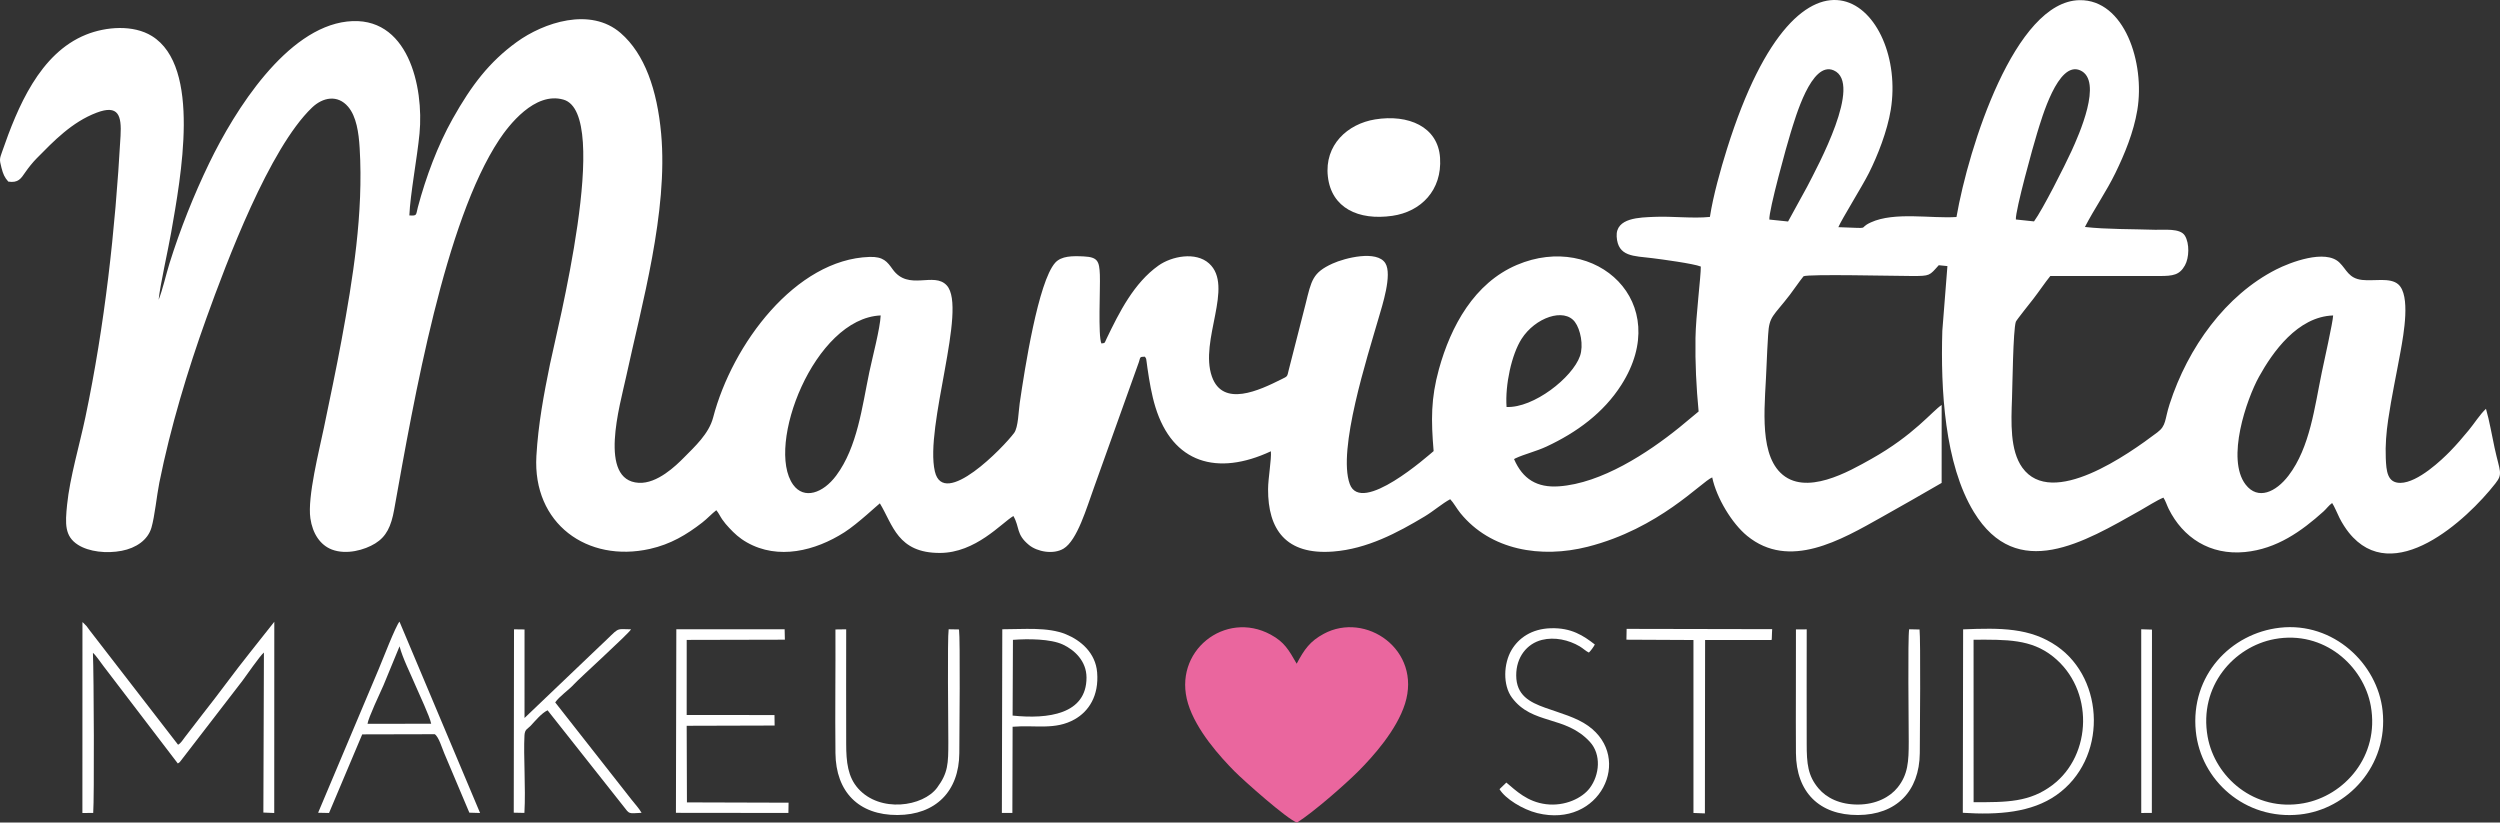 <?xml version="1.0" encoding="utf-8"?>
<!-- Generator: Adobe Illustrator 16.0.0, SVG Export Plug-In . SVG Version: 6.00 Build 0)  -->
<!DOCTYPE svg PUBLIC "-//W3C//DTD SVG 1.1//EN" "http://www.w3.org/Graphics/SVG/1.1/DTD/svg11.dtd">
<svg version="1.1" id="Layer_1" xmlns="http://www.w3.org/2000/svg" xmlns:xlink="http://www.w3.org/1999/xlink" x="0px" y="0px"
	 width="220px" height="72.386px" viewBox="0 -0.001 220 72.386" enable-background="new 0 -0.001 220 72.386" xml:space="preserve"
	>
<rect x="0" y="-0.001" width="220" height="72.386" fill="#333333" stroke="none"/>
<g>
	<g>
		<path fill="#EA669E" d="M114.107,58.405c-0.706-1.234-1.086-1.909-2.292-2.563c-3.998-2.172-8.669,1.472-7.266,6.078
			c0.715,2.348,2.83,4.68,4.08,5.946c0.799,0.808,4.65,4.237,5.509,4.52c1.416-0.886,4.219-3.337,5.408-4.529
			c1.261-1.266,3.36-3.595,4.095-5.928c1.495-4.748-3.457-8.151-7.154-6.152C115.279,56.429,114.781,57.14,114.107,58.405"/>
		<path fill="#FFFFFF" d="M209.669,62.546c-0.443-4.14-4.33-7.837-9.039-7.308c-4.316,0.486-7.89,4.2-7.399,9.11
			c0.429,4.301,4.316,7.842,9.151,7.328C206.569,71.231,210.188,67.39,209.669,62.546 M202.713,70.685
			c-4.326,0.782-7.805-2.306-8.44-5.849c-0.799-4.459,2.316-7.936,5.886-8.598c4.354-0.806,7.844,2.374,8.472,5.89
			C209.42,66.546,206.297,70.037,202.713,70.685"/>
		<path fill="#FFFFFF" d="M181.02,56.869c-2.363-1.64-4.958-1.619-8.265-1.487l-0.028,16.143c3.159,0.204,6.057-0.028,8.234-1.555
			C185.456,66.817,185.241,59.801,181.02,56.869 M180.619,69.081c-1.994,1.51-4.001,1.525-6.942,1.509l-0.003-14.296
			c2.919-0.009,5.054-0.063,6.99,1.479C184.288,60.656,184.117,66.435,180.619,69.081"/>
		<path fill="#FFFFFF" d="M219.522,39.399c-0.237-1.091-0.445-2.351-0.756-3.425c-0.537,0.5-1.029,1.294-1.512,1.877
			c-0.571,0.69-1.055,1.259-1.667,1.886c-0.661,0.676-2.803,2.744-4.354,2.756c-1.154,0.008-1.239-1.043-1.285-2.182
			c-0.048-1.133,0.051-2.281,0.209-3.361c0.296-2.024,0.731-4.022,1.092-6.027c0.275-1.532,0.898-4.94-0.204-5.904
			c-0.711-0.622-2.128-0.268-3.171-0.385c-1.207-0.135-1.361-0.913-2.012-1.538c-1.243-1.196-4.323-0.013-5.566,0.62
			c-4.412,2.246-7.752,6.83-9.373,11.853c-0.447,1.388-0.275,1.875-1.074,2.478c-2.541,1.919-9.282,6.72-11.883,3.108
			c-1.094-1.519-0.988-3.988-0.91-6.091c0.043-1.149,0.094-5.999,0.337-6.749c0.045-0.138,1.332-1.747,1.535-2.009
			c0.516-0.665,1.008-1.41,1.5-2.019h9.587c1.223,0.003,1.791-0.091,2.262-0.939c0.372-0.672,0.412-1.92-0.004-2.606
			c-0.417-0.689-1.822-0.495-2.628-0.523c-1.904-0.066-4.338-0.033-6.171-0.247c0.814-1.583,1.888-3.119,2.682-4.751
			c0.8-1.643,1.6-3.561,1.928-5.533c0.693-4.165-1.134-9.736-5.081-9.675c-5.692,0.086-9.766,12.936-10.833,19.082
			c-2.215,0.15-5.458-0.479-7.535,0.474c-1.273,0.583,0.29,0.526-2.859,0.42c0.271-0.661,2.105-3.6,2.694-4.775
			c0.76-1.516,1.611-3.671,1.917-5.553c1.455-8.952-7.77-17.732-14.412,3.441c-0.556,1.774-1.218,4.122-1.503,5.986
			c-1.525,0.155-3.317-0.076-4.91-0.005c-1.224,0.055-3.394,0.058-3.295,1.732c0.105,1.79,1.505,1.7,3.124,1.9
			c0.846,0.105,3.648,0.481,4.28,0.74c0.014,0.836-0.439,4.355-0.469,6.286c-0.034,2.2,0.07,4.301,0.276,6.468l-1.691,1.402
			c-2.787,2.252-6.868,4.923-10.6,5.184c-1.925,0.136-3.188-0.63-3.951-2.396l0.126-0.071c0.794-0.369,1.803-0.604,2.721-1.029
			c2.65-1.233,5.025-2.963,6.595-5.43c4.626-7.265-2.269-13.506-9.191-10.559c-3.747,1.594-5.814,5.381-6.862,9.172
			c-0.713,2.585-0.695,4.479-0.467,7.213c-0.443,0.371-6.373,5.656-7.379,2.897c-1.096-3.004,1.555-11.201,2.537-14.6
			c0.311-1.077,1.223-3.831,0.592-4.834c-0.733-1.168-3.538-0.472-4.655,0.039c-1.747,0.8-1.845,1.457-2.365,3.564l-1.483,5.806
			c-0.139,0.604-0.097,0.537-0.641,0.809c-1.938,0.969-5.151,2.498-6.117-0.241c-1.122-3.186,1.974-7.943-0.249-9.953
			c-1.169-1.057-3.292-0.64-4.458,0.19c-2.147,1.527-3.43,4.071-4.572,6.449c-0.181,0.376-0.089,0.358-0.444,0.403
			c-0.308-0.661-0.09-4.92-0.136-6.044c-0.049-1.199-0.187-1.554-1.408-1.616c-1.002-0.05-1.979-0.051-2.525,0.558
			c-1.489,1.667-2.684,9.351-3.122,12.361c-0.104,0.711-0.126,2.12-0.488,2.611c-0.911,1.236-6.206,6.716-6.978,3.388
			c-0.913-3.937,2.877-14.336,1.055-16.359c-1.132-1.257-3.368,0.531-4.769-1.426c-0.482-0.674-0.818-1.128-2.034-1.089
			c-6.494,0.203-12.082,7.672-13.765,14.137c-0.371,1.42-1.604,2.546-2.575,3.528c-0.693,0.702-2.343,2.307-3.971,2.214
			c-3.594-0.206-1.647-6.846-1.115-9.308c1.371-6.349,3.711-14.551,3.088-21.42c-0.349-3.839-1.44-7.011-3.564-8.854
			c-2.668-2.313-6.782-0.921-9.146,0.793c-2.404,1.743-3.973,3.79-5.636,6.753c-1.323,2.354-2.355,5.128-3.061,7.776
			c-0.188,0.706-0.04,0.771-0.751,0.729c0.081-1.887,0.693-5.091,0.894-7.202c0.392-4.107-0.992-10.474-6.374-9.861
			c-5.338,0.609-9.854,7.753-12.131,12.46c-1.353,2.795-2.546,5.79-3.492,8.808c-0.304,0.969-0.617,2.376-0.96,3.219
			c0.125-1.282,0.832-4.373,1.101-5.913c0.847-4.857,2.683-14.59-1.695-17.298c-1.637-1.013-4.038-0.829-5.799-0.119
			C3.483,4.696,1.541,9.451,0.187,13.348c-0.225,0.646-0.25,0.662-0.057,1.415c0.145,0.565,0.269,0.845,0.599,1.218
			c0.873,0.136,1.12-0.272,1.478-0.795c0.302-0.441,0.679-0.905,1.022-1.253c1.504-1.524,3.095-3.189,5.272-4.017
			c1.931-0.732,2.208,0.25,2.107,2.042c-0.468,8.344-1.393,16.653-3.093,24.752c-0.504,2.403-1.368,5.306-1.61,7.695
			c-0.172,1.688-0.224,2.781,0.95,3.534c0.973,0.625,2.527,0.787,3.856,0.531c1.262-0.243,2.297-0.947,2.615-2.032
			c0.293-1.006,0.467-2.822,0.694-3.957c0.983-4.893,2.51-9.943,4.131-14.449c1.816-5.046,5.542-14.957,9.308-18.566
			c0.943-0.904,2.25-1.165,3.179-0.07c0.723,0.853,0.931,2.266,1.012,3.626c0.345,5.743-0.6,11.521-1.593,16.901
			c-0.479,2.598-1.023,5.155-1.555,7.727c-0.403,1.95-1.46,6.078-1.189,7.962c0.193,1.341,0.867,2.354,1.892,2.747
			c1.284,0.49,2.888,0.037,3.813-0.536c0.982-0.607,1.405-1.498,1.67-2.981c1.759-9.83,4.466-25.351,9.25-32.559
			c0.807-1.216,3.114-4.249,5.651-3.516c4.29,1.24-0.616,20.455-1.19,23.28c-0.541,2.653-1.035,5.273-1.196,8.077
			c-0.343,5.966,4.489,9.412,9.987,8.179c1.839-0.413,3.23-1.252,4.602-2.314c0.467-0.361,0.839-0.784,1.244-1.091
			c0.206,0.239,0.332,0.536,0.521,0.811c0.202,0.293,0.388,0.503,0.617,0.749c0.44,0.472,0.88,0.891,1.553,1.273
			c2.749,1.565,6.016,0.749,8.578-0.888c1.174-0.748,3.02-2.494,3.123-2.55c1.15,1.891,1.555,4.375,5.286,4.365
			c3.149-0.007,5.411-2.623,6.465-3.25c0.576,1.004,0.216,1.601,1.371,2.55c0.723,0.595,2.144,0.862,3.043,0.321
			c1.21-0.728,2.041-3.625,2.669-5.348l3.962-11.071c0.145-0.447,0.049-0.459,0.523-0.473c0.151,0.203,0.109,0.157,0.16,0.486
			c0.029,0.187,0.045,0.353,0.071,0.532c0.167,1.14,0.365,2.331,0.7,3.42c1.515,4.926,5.429,6.094,10.161,3.887
			c0.063,0.702-0.243,2.374-0.247,3.331c-0.015,3.53,1.55,5.818,5.736,5.491c2.984-0.232,5.652-1.652,8.046-3.09
			c0.787-0.473,1.534-1.133,2.244-1.514c0.299,0.304,0.568,0.818,0.895,1.221c2.656,3.272,7.089,4.007,11.201,2.963
			c6.308-1.602,9.999-5.712,10.961-6.104c0.382,1.815,1.743,4.059,3.073,5.145c3.709,3.029,8.24,0.374,11.853-1.656
			c1.765-0.991,3.542-2.003,5.264-3.003l0.002-6.86c-0.813,0.524-2.434,2.644-6.19,4.75c-1.926,1.079-5.833,3.36-8.007,1.204
			c-1.964-1.948-1.308-6.338-1.21-9.479c0.028-0.889,0.088-1.768,0.136-2.642c0.092-1.683,0.45-1.616,1.918-3.535
			c0.437-0.571,0.764-1.086,1.198-1.623c0.384-0.209,8.026-0.026,9.532-0.024c1.632,0.003,1.534-0.03,2.368-0.949l0.761,0.077
			l-0.448,5.692c-0.155,5.144,0.194,11.715,2.774,15.948c3.799,6.23,9.719,2.641,14.642-0.136c0.607-0.342,1.46-0.893,2.039-1.13
			c0.177,0.255,0.313,0.687,0.458,0.98c1.255,2.538,3.638,4.109,6.722,3.808c2.805-0.274,4.977-1.833,6.904-3.565
			c0.274-0.247,0.462-0.534,0.764-0.747c0.179,0.247,0.49,0.997,0.65,1.315c0.229,0.455,0.544,0.942,0.815,1.28
			c3.891,4.886,10.375-1.091,12.894-4.306C220.282,41.671,219.987,41.534,219.522,39.399 M179.269,11.707
			c0.403-1.29,1.828-6.375,3.785-5.519c2.054,0.898-0.148,5.755-0.755,7.089c-0.599,1.313-2.553,5.18-3.306,6.205l-1.598-0.169
			C177.345,18.515,178.943,12.751,179.269,11.707 M76.502,32.738c-0.637,3.055-1.049,6.6-2.914,9.108
			c-1.163,1.564-2.837,2.134-3.79,0.81c-2.454-3.411,1.849-14.641,7.702-14.899C77.45,28.907,76.77,31.456,76.502,32.738
			 M133.896,29.825c1.205-1.887,3.745-2.766,4.697-1.492c0.491,0.657,0.772,2.052,0.448,2.99c-0.659,1.907-4.096,4.6-6.464,4.489
			C132.44,33.877,133.017,31.201,133.896,29.825 M159.03,16.426l-1.68,3.065l-1.648-0.171c-0.06-0.783,1.552-6.616,1.871-7.625
			c0.416-1.32,1.822-6.373,3.798-5.502C163.937,7.323,159.96,14.619,159.03,16.426 M204.323,32.746
			c-0.639,3.073-1.038,6.616-2.93,9.102c-1.112,1.46-2.7,2.196-3.779,0.792c-1.731-2.255,0.086-7.514,1.181-9.493
			c1.189-2.147,3.388-5.284,6.521-5.388C205.304,28.302,204.497,31.907,204.323,32.746"/>
		<path fill="#FFFFFF" d="M121.012,10.506c-2.409,0.389-4.48,2.238-4.159,5.036c0.317,2.76,2.685,3.879,5.673,3.45
			c2.506-0.36,4.388-2.242,4.199-5.105C126.544,11.136,123.924,10.035,121.012,10.506"/>
		<path fill="#FFFFFF" d="M15.668,65.534L7.89,55.468c-0.106-0.143-0.134-0.194-0.268-0.365l-0.301-0.306
			c-0.015-0.012-0.042-0.035-0.065-0.049L7.251,71.542l0.952-0.004c0.097-1.316,0.06-12.102-0.026-14.09
			c0.26,0.211,0.722,0.906,0.932,1.173l6.538,8.563c0.219-0.143,0.081-0.032,0.254-0.224l5.43-7.048
			c0.39-0.516,1.537-2.2,1.894-2.491l-0.048,14.083l0.956,0.039l0.006-16.827l-2.127,2.688c-0.712,0.904-1.398,1.781-2.101,2.728
			c-0.697,0.938-1.369,1.805-2.095,2.732l-1.546,2.007C16.122,65.062,15.901,65.427,15.668,65.534"/>
		<polygon fill="#FFFFFF" points="59.482,71.528 69.379,71.539 69.395,70.636 60.45,70.609 60.428,63.868 68.167,63.846 
			68.155,62.923 60.428,62.919 60.43,56.311 69.069,56.291 69.048,55.373 59.517,55.375 		"/>
		<path fill="#FFFFFF" d="M96.548,59.17c-0.14-1.722-1.438-2.821-2.743-3.354c-1.616-0.661-3.719-0.438-5.603-0.442l-0.037,16.162
			l0.924,0.003l0.021-7.586c2.015-0.168,3.749,0.318,5.47-0.659C95.802,62.601,96.717,61.238,96.548,59.17 M89.109,62.97l0.03-6.664
			c1.335-0.102,3.312-0.091,4.397,0.414c1.008,0.47,2.074,1.439,2.077,2.902C95.619,62.862,92.225,63.297,89.109,62.97"/>
		<path fill="#FFFFFF" d="M158.991,55.383l-0.948,0.002c0.013,3.635-0.024,7.265,0,10.889c0.025,3.424,2.049,5.465,5.467,5.447
			c3.357-0.018,5.399-2.077,5.432-5.443c0.015-1.563,0.079-9.981-0.021-10.883l-0.915-0.02c-0.131,0.765-0.037,8.446-0.037,9.897
			c0.001,1.743-0.063,2.884-0.979,4.027c-0.666,0.833-1.884,1.492-3.48,1.5c-1.59,0.008-2.768-0.577-3.475-1.415
			c-0.941-1.114-1.046-2.163-1.045-3.93C158.991,62.097,158.976,58.739,158.991,55.383"/>
		<path fill="#FFFFFF" d="M45.21,71.515l0.938,0.019c0.127-2.259-0.092-4.994,0.005-6.817c0.03-0.558,0.272-0.559,0.542-0.848
			c0.428-0.459,0.962-1.113,1.492-1.364l6.692,8.464c0.531,0.686,0.393,0.622,1.579,0.558c-0.205-0.369-0.588-0.785-0.885-1.162
			l-6.715-8.556c0.386-0.553,1.183-1.079,1.652-1.594c0.521-0.57,4.861-4.49,5.021-4.837c-1.488-0.021-0.915-0.216-2.739,1.473
			l-6.634,6.331l0.001-7.791l-0.926-0.012L45.21,71.515z"/>
		<path fill="#FFFFFF" d="M74.465,55.378l-0.946,0.013c0.017,3.636-0.039,7.268,0.001,10.887c0.038,3.402,2.041,5.455,5.456,5.442
			c3.357-0.012,5.424-2.084,5.444-5.446c0.01-1.594,0.088-10-0.026-10.883l-0.912-0.016c-0.12,0.84-0.03,8.381-0.029,9.896
			c0,1.945-0.017,2.728-0.983,4.04c-1.239,1.683-5.038,2.242-6.962,0.066c-0.891-1.005-1.044-2.307-1.043-3.923
			C74.466,62.095,74.451,58.736,74.465,55.378"/>
		<path fill="#FFFFFF" d="M132.558,68.865l-0.601,0.58c0.497,0.836,2.035,1.788,3.321,2.107c5.509,1.365,8.475-4.828,4.484-7.677
			c-1.048-0.749-2.423-1.106-3.781-1.592c-1.384-0.495-2.547-1.106-2.554-2.843c-0.008-1.606,0.937-2.799,2.265-3.13
			c1.12-0.277,2.355,0,3.322,0.57c0.3,0.178,0.569,0.443,0.809,0.545c0.161-0.147,0.441-0.535,0.522-0.71
			c-0.998-0.773-2.059-1.488-3.887-1.43c-1.685,0.052-2.818,0.866-3.438,1.908c-0.715,1.204-0.779,3.104,0.029,4.195
			c1.792,2.422,4.699,1.544,6.858,3.891c1.025,1.115,0.86,2.916-0.011,4.074c-0.657,0.874-2.171,1.62-3.843,1.415
			C134.394,70.564,133.404,69.571,132.558,68.865"/>
		<polygon fill="#FFFFFF" points="143.125,56.292 149.024,56.32 149.025,71.54 150.029,71.579 150.049,56.32 155.904,56.317 
			155.951,55.365 143.143,55.34 		"/>
		<path fill="#FFFFFF" d="M143.207,56.215c0.909-0.017,5.33-0.127,5.871,0.076l0.038,15.221l0.856-0.001l-0.004-15.205
			c0.512-0.239,5.007-0.104,5.907-0.092l-0.004-0.777l-12.667,0.002L143.207,56.215z"/>
		<path fill="#FFFFFF" d="M35.155,54.704c-0.304,0.306-1.543,3.487-1.83,4.177l-5.331,12.64l0.961,0.02l2.92-6.917l6.382-0.015
			c0.351,0.222,0.647,1.238,0.829,1.66l2.216,5.245l0.944,0.028L35.155,54.704z M32.342,63.692c0.058-0.499,1.116-2.738,1.405-3.388
			l1.413-3.429c0.273,1.048,0.972,2.422,1.401,3.444c0.314,0.747,1.27,2.745,1.383,3.37L32.342,63.692z"/>
		<polygon fill="#FFFFFF" points="188.43,71.542 189.362,71.534 189.374,55.404 188.428,55.374 		"/>
	</g>
</g>
</svg>
